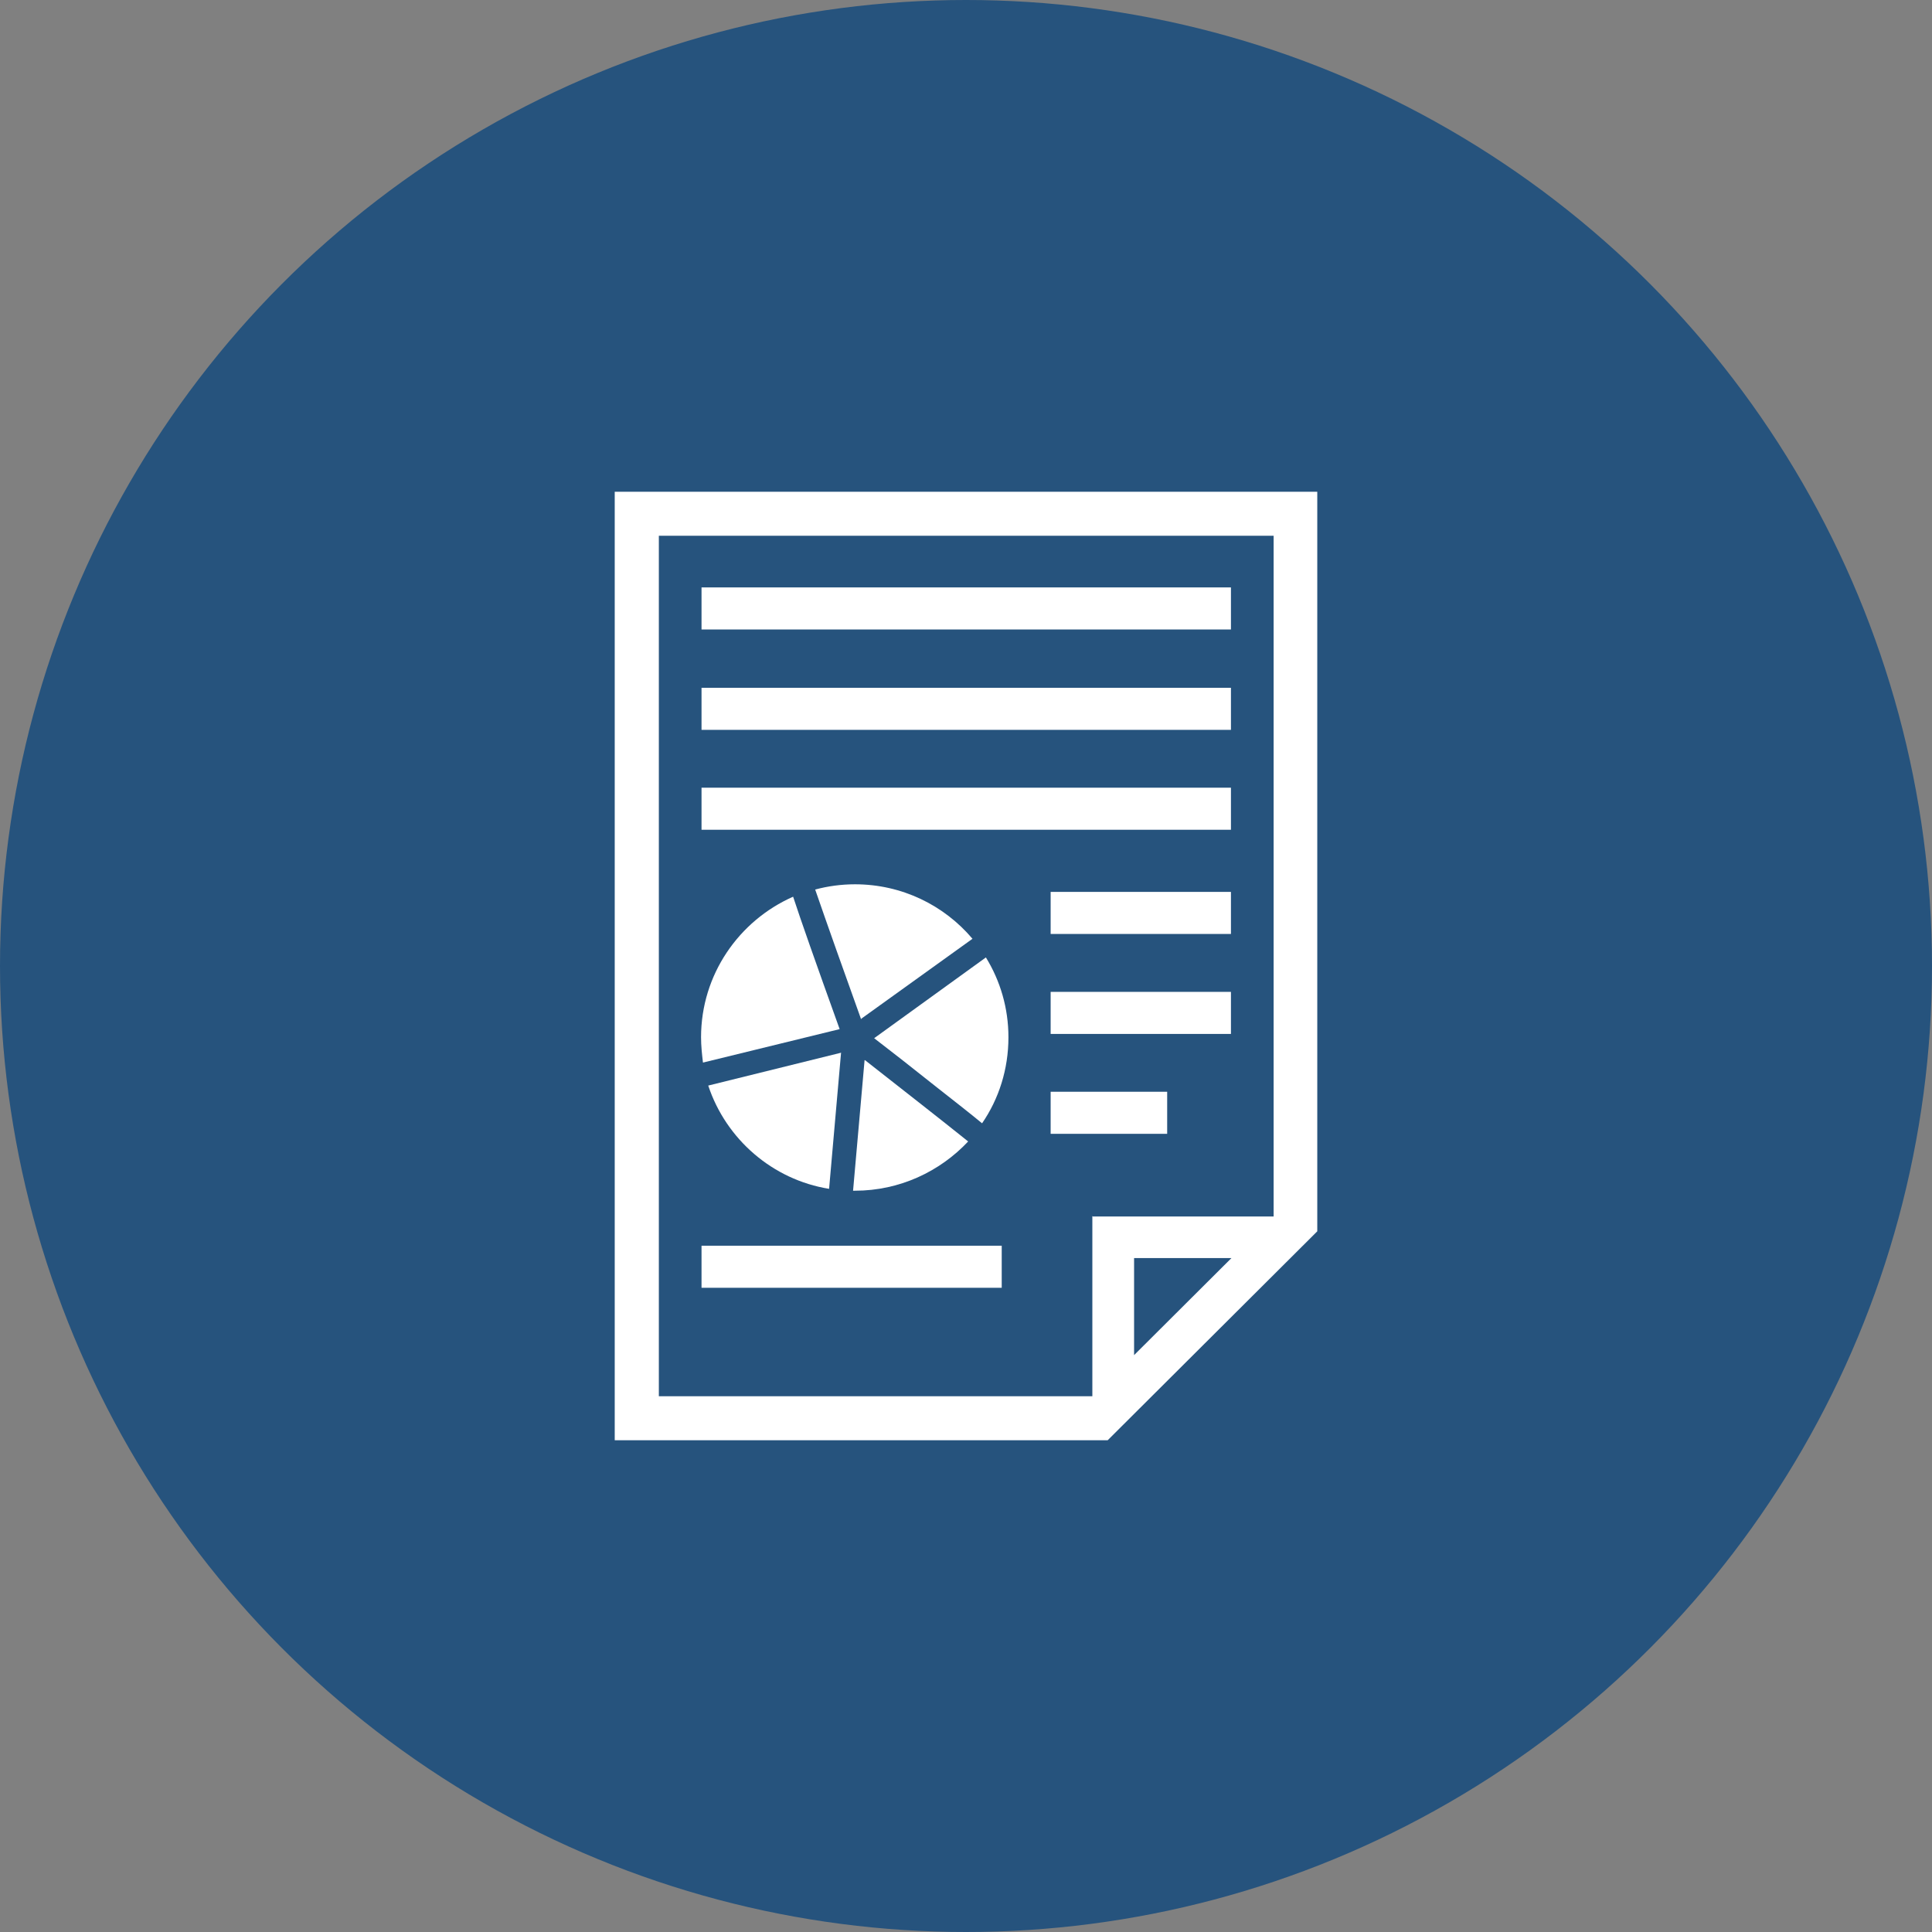 <svg width="110" height="110" viewBox="0 0 110 110" fill="none" xmlns="http://www.w3.org/2000/svg">
<rect x="0" y="0" width="110" height="110" fill="#808080" stroke="none"/>
<circle cx="55" cy="55" r="55" fill="#26537D"/>
<g clip-path="url(#clip0_8734_1959)">
<path d="M75 28H35V82H63.068L75 70.106V28ZM64.57 77.155V71.63H70.113L64.57 77.155ZM62.194 69.235V79.496H37.512V30.504H72.515V69.262H62.222L62.194 69.235Z" fill="white"/>
<path d="M70.085 33.445H39.942V35.84H70.085V33.445Z" fill="white"/>
<path d="M70.085 39.16H39.942V41.555H70.085V39.16Z" fill="white"/>
<path d="M70.085 44.848H39.942V47.243H70.085V44.848Z" fill="white"/>
<path d="M57.034 70.926H39.942V73.321H57.034V70.926Z" fill="white"/>
<path d="M70.085 50.781H59.819V53.176H70.085V50.781Z" fill="white"/>
<path d="M70.085 56.473H59.819V58.868H70.085V56.473Z" fill="white"/>
<path d="M66.454 62.16H59.819V64.555H66.454V62.16Z" fill="white"/>
<path d="M49.007 58.023L55.369 53.45C53.758 51.545 51.355 50.348 48.679 50.348C47.887 50.348 47.123 50.456 46.413 50.647C47.041 52.471 48.133 55.546 49.034 58.05L49.007 58.023Z" fill="white"/>
<path d="M53.348 61.915C54.386 62.731 55.259 63.412 55.915 63.956C56.87 62.568 57.416 60.881 57.416 59.057C57.416 57.397 56.952 55.845 56.133 54.512L49.771 59.111C50.59 59.737 51.983 60.826 53.348 61.915Z" fill="white"/>
<path d="M49.225 60.363L48.57 67.794C48.57 67.794 48.652 67.794 48.679 67.794C51.218 67.794 53.512 66.705 55.123 64.99C53.566 63.738 51.191 61.888 49.252 60.363H49.225Z" fill="white"/>
<path d="M47.806 58.594C46.386 54.647 45.594 52.388 45.157 51.055C42.072 52.416 39.915 55.491 39.915 59.057C39.915 59.547 39.969 60.036 40.024 60.499L47.806 58.594Z" fill="white"/>
<path d="M47.915 59.93L40.324 61.808C41.334 64.856 43.983 67.17 47.205 67.687L47.887 59.93H47.915Z" fill="white"/>
</g>
<defs>
<clipPath id="clip0_8734_1959">
<rect width="40" height="54" fill="white" transform="translate(35 28)"/>
</clipPath>
</defs>
</svg>
